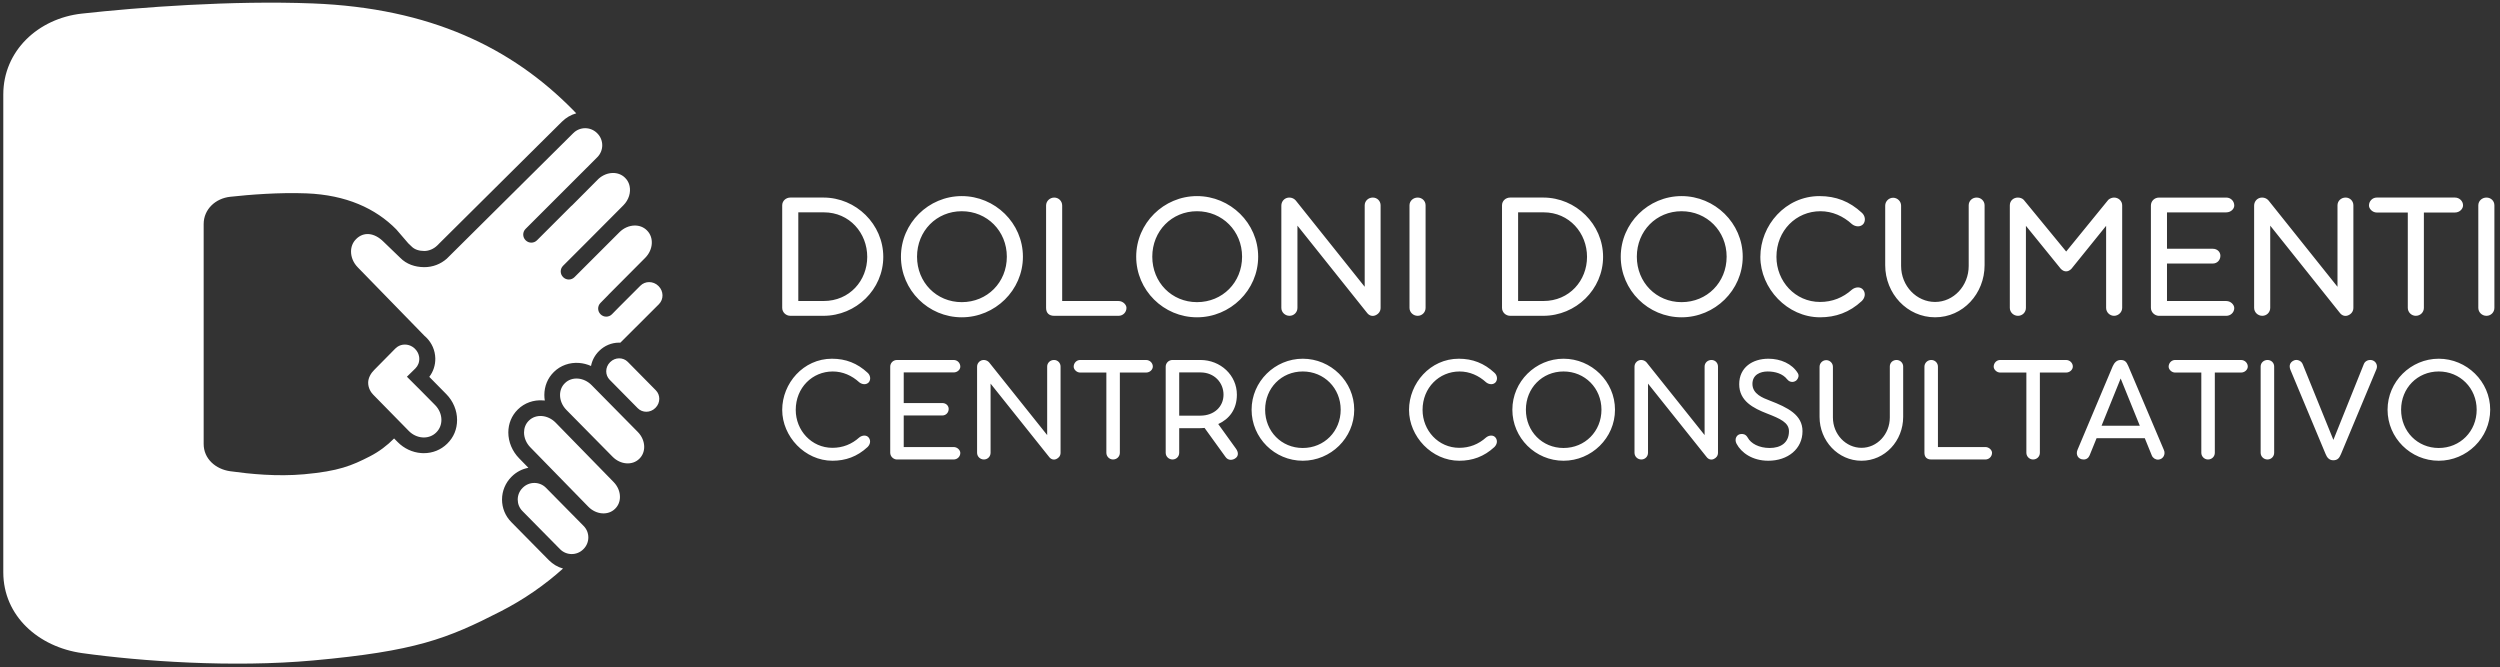 <?xml version="1.0" encoding="UTF-8"?>
<svg xmlns="http://www.w3.org/2000/svg" xmlns:xlink="http://www.w3.org/1999/xlink" width="281px" height="75px" viewBox="0 0 281 75" version="1.1">
  <rect x="0" y="0" width="281" height="75" fill="#333333" stroke="none"/>
  <title>Group 6</title>
  <g id="Welcome" stroke="none" stroke-width="1" fill="none" fill-rule="evenodd">
    <g id="Doloni-Documenti_1920_Услуги-для-частных-лиц-" transform="translate(-167, -19)" fill="#FFFFFF" fill-rule="nonzero">
      <g id="Group-6" transform="translate(167.37, 19.299)">
        <path d="M8.819,1.231 C15.319,0.514 25.724,-0.265 34.779,0.087 C48.025,0.602 57.16,5.078 64.036,12.062 C64.158,12.187 64.28,12.312 64.4,12.438 C63.793,12.608 63.237,12.932 62.78,13.39 L62.78,13.39 L48.943,27.125 C48.881,27.209 48.843,27.226 48.768,27.3 C48.389,27.671 47.843,27.916 47.308,27.911 C46.778,27.905 46.252,27.777 45.882,27.397 C45.877,27.393 45.85,27.367 45.816,27.334 L45.707,27.229 C45.673,27.196 45.646,27.17 45.642,27.166 L45.59,27.115 L45.59,27.115 L45.533,27.066 L44.626,26.011 L44.173,25.485 C41.855,23.13 38.541,21.609 34.074,21.435 C31.02,21.316 27.687,21.579 25.496,21.82 C23.848,22.002 22.522,23.227 22.522,24.885 L22.522,24.885 L22.522,49.603 C22.522,51.266 23.862,52.438 25.509,52.668 C27.722,52.977 30.769,53.284 33.821,53.008 C37.693,52.658 39.166,52.041 41.2,50.997 C42.237,50.466 43.145,49.778 43.927,48.984 L43.927,48.984 L44.328,49.389 C45.041,50.112 45.978,50.55 46.963,50.626 C47.065,50.635 47.167,50.638 47.268,50.638 C48.262,50.638 49.192,50.262 49.886,49.579 L49.886,49.579 L49.906,49.559 C50.615,48.861 51.006,47.961 51.006,46.899 C51.006,45.836 50.564,44.779 49.793,44 L49.793,44 L47.881,42.06 C48.336,41.466 48.574,40.739 48.558,39.974 C48.537,39.09 48.177,38.258 47.543,37.632 L47.543,37.632 L47.52,37.611 C47.461,37.553 47.4,37.498 47.337,37.445 L47.337,37.445 L39.846,29.753 C39.343,29.243 39.086,28.593 39.086,27.976 C39.086,27.453 39.271,26.955 39.647,26.584 L39.647,26.584 L39.676,26.554 C40.495,25.747 41.683,25.815 42.754,26.886 L42.754,26.886 L44.616,28.68 C45.326,29.402 46.274,29.717 47.287,29.729 L47.287,29.729 L47.33,29.729 C48.268,29.729 49.155,29.391 49.853,28.772 L49.853,28.772 L64.062,14.669 C64.427,14.302 64.906,14.116 65.386,14.111 C65.875,14.106 66.365,14.29 66.739,14.662 L66.739,14.662 L66.766,14.689 C67.506,15.426 67.509,16.625 66.772,17.365 L66.772,17.365 L65.62,18.521 C65.587,18.554 65.552,18.584 65.52,18.618 L65.52,18.618 L58.703,25.432 C58.35,25.786 58.354,26.36 58.712,26.708 L58.712,26.708 L58.725,26.721 C59.077,27.064 59.638,27.059 59.986,26.712 L59.986,26.712 L63.884,22.816 L63.893,22.826 L66.9,19.805 C67.376,19.372 67.961,19.148 68.521,19.144 C69.028,19.139 69.514,19.314 69.877,19.675 L69.877,19.675 L69.906,19.704 C69.962,19.761 70.014,19.821 70.062,19.882 C70.227,20.098 70.337,20.344 70.395,20.607 C70.554,21.325 70.314,22.159 69.698,22.778 L69.698,22.778 L65.596,26.898 C65.593,26.901 65.587,26.908 65.587,26.908 L65.587,26.908 L62.917,29.576 C62.564,29.929 62.569,30.504 62.927,30.852 L62.927,30.852 L62.94,30.865 C63.292,31.208 63.853,31.203 64.2,30.856 L64.2,30.856 L69.255,25.803 C69.746,25.311 70.375,25.056 70.973,25.05 C71.48,25.045 71.966,25.22 72.329,25.581 L72.329,25.581 L72.358,25.61 C73.149,26.397 73.055,27.774 72.149,28.684 L72.149,28.684 L68.048,32.803 C68.023,32.828 68,32.854 67.98,32.881 L67.98,32.881 L67.895,32.966 C67.895,32.966 67.892,32.968 67.887,32.973 L67.831,33.031 C67.708,33.155 67.425,33.444 67.12,33.754 C66.774,34.106 66.777,34.671 67.127,35.019 L67.127,35.019 L67.139,35.032 C67.492,35.383 68.064,35.379 68.413,35.024 C68.735,34.697 69.038,34.388 69.165,34.259 L69.227,34.195 L71.608,31.815 C71.875,31.547 72.226,31.412 72.582,31.409 C72.96,31.406 73.343,31.55 73.636,31.842 L73.636,31.842 L73.657,31.863 C74.227,32.431 74.244,33.338 73.694,33.891 L73.694,33.891 L69.36,38.216 C69.307,38.213 69.253,38.213 69.199,38.213 C68.366,38.22 67.578,38.549 66.981,39.138 L66.981,39.138 L66.96,39.159 C66.49,39.623 66.181,40.204 66.061,40.837 C65.637,40.649 65.186,40.531 64.724,40.496 C63.658,40.414 62.627,40.781 61.895,41.503 L61.895,41.503 L61.867,41.531 C61.188,42.202 60.814,43.114 60.814,44.101 C60.814,44.31 60.832,44.518 60.865,44.724 C60.803,44.717 60.739,44.71 60.677,44.706 C59.61,44.624 58.58,44.99 57.848,45.713 L57.848,45.713 L57.82,45.741 C57.14,46.412 56.765,47.324 56.765,48.311 C56.765,49.372 57.211,50.434 57.988,51.223 L57.988,51.223 L59.021,52.282 C58.321,52.411 57.675,52.746 57.157,53.258 L57.157,53.258 L57.13,53.284 C56.439,53.967 56.058,54.897 56.058,55.85 C56.058,56.803 56.427,57.702 57.096,58.381 L57.096,58.381 L61.324,62.667 C61.771,63.12 62.317,63.439 62.914,63.606 C60.852,65.461 58.521,67.078 55.917,68.414 C49.882,71.509 46.308,72.898 34.826,73.937 L34.826,73.937 C25.773,74.76 15.421,74.026 8.86,73.11 C3.976,72.428 0,68.95 0,64.02 L0,64.02 L0,10.32 C0,5.405 3.934,1.771 8.819,1.231 Z M58.397,54.514 C59.121,53.8 60.286,53.808 61.001,54.532 L61.001,54.532 L65.228,58.817 C65.582,59.176 65.759,59.635 65.759,60.11 C65.759,60.586 65.576,61.061 65.21,61.421 L65.21,61.421 L65.184,61.447 C64.46,62.162 63.295,62.153 62.58,61.43 L62.58,61.43 L58.353,57.144 C57.999,56.786 57.822,56.326 57.822,55.851 C57.822,55.376 58.005,54.9 58.37,54.54 L58.37,54.54 Z M59.088,46.969 C59.861,46.206 61.199,46.309 62.077,47.199 L62.077,47.199 L68.595,53.875 C69.07,54.357 69.313,54.97 69.313,55.553 C69.313,56.047 69.138,56.518 68.784,56.868 L68.784,56.868 L68.756,56.896 C67.983,57.659 66.645,57.556 65.767,56.666 L65.767,56.666 L59.249,49.989 C58.774,49.508 58.531,48.894 58.531,48.312 C58.531,47.818 58.705,47.347 59.059,46.997 L59.059,46.997 L59.087,46.969 Z M63.135,42.759 C63.909,41.996 65.247,42.099 66.125,42.989 L66.125,42.989 L71.32,48.255 C71.795,48.736 72.038,49.35 72.038,49.932 C72.038,50.426 71.863,50.897 71.509,51.247 L71.509,51.247 L71.48,51.275 C70.707,52.038 69.369,51.935 68.491,51.045 L68.491,51.045 L63.296,45.779 C62.821,45.298 62.578,44.684 62.578,44.102 C62.578,43.608 62.752,43.137 63.107,42.787 L63.107,42.787 Z M212.798,40.162 C213.214,40.162 213.547,40.495 213.547,40.896 L213.547,40.896 L213.547,46.558 C213.547,49.25 211.502,51.489 208.864,51.489 C206.227,51.489 204.148,49.249 204.148,46.558 L204.148,46.558 L204.148,40.931 C204.148,40.511 204.496,40.181 204.897,40.181 C205.299,40.181 205.65,40.511 205.65,40.931 L205.65,40.931 L205.65,46.63 C205.65,48.534 207.118,50.036 208.864,50.036 C210.611,50.036 212.045,48.515 212.045,46.63 L212.045,46.63 L212.045,40.896 C212.045,40.476 212.377,40.162 212.798,40.162 Z M93.143,40.021 C94.699,40.021 95.994,40.529 97.145,41.596 C97.461,41.875 97.531,42.329 97.305,42.643 C97.041,42.976 96.552,42.941 96.22,42.678 C95.382,41.909 94.35,41.455 93.231,41.455 C90.941,41.455 89.071,43.274 89.071,45.774 C89.071,48.079 90.838,50.036 93.196,50.036 C94.35,50.036 95.363,49.635 96.22,48.866 C96.552,48.603 97.041,48.568 97.286,48.901 C97.531,49.233 97.443,49.653 97.145,49.948 C95.975,51.033 94.664,51.488 93.196,51.488 L93.196,51.488 C90.103,51.489 87.55,48.763 87.55,45.774 C87.55,42.784 89.928,40.021 93.143,40.021 Z M163.598,40.021 C165.154,40.021 166.449,40.529 167.6,41.596 C167.916,41.875 167.985,42.329 167.76,42.643 C167.496,42.976 167.007,42.941 166.675,42.678 C165.837,41.909 164.805,41.455 163.686,41.455 C161.397,41.455 159.526,43.274 159.526,45.774 C159.526,48.079 161.293,50.036 163.651,50.036 C164.805,50.036 165.818,49.635 166.675,48.866 C167.007,48.603 167.496,48.568 167.741,48.901 C167.985,49.233 167.898,49.653 167.6,49.948 C166.43,51.033 165.119,51.488 163.651,51.488 L163.651,51.488 C160.559,51.489 158.005,48.763 158.005,45.774 C158.005,42.784 160.383,40.021 163.598,40.021 Z M198.404,40.021 C199.765,40.021 201.061,40.583 201.707,41.649 C201.88,41.928 201.741,42.26 201.566,42.433 C201.356,42.643 200.867,42.784 200.5,42.329 C200.009,41.699 199.156,41.455 198.316,41.455 C197.475,41.455 196.603,41.822 196.603,42.853 C196.603,43.989 197.773,44.427 198.542,44.722 C200.587,45.511 202.231,46.332 202.231,48.167 C202.231,50.158 200.587,51.488 198.385,51.488 L198.385,51.488 C196.585,51.487 195.346,50.578 194.819,49.58 C194.54,49.057 194.819,48.48 195.38,48.48 C195.572,48.48 195.851,48.498 196.08,48.9 C196.428,49.546 197.334,50.054 198.542,50.054 C199.75,50.054 200.71,49.493 200.71,48.166 C200.71,47.187 199.697,46.751 198.263,46.19 C196.691,45.579 195.117,44.773 195.117,42.888 C195.117,41.003 196.603,40.021 198.404,40.021 Z M175.371,40.021 C178.514,40.021 181.155,42.574 181.155,45.754 C181.155,48.934 178.514,51.488 175.371,51.488 C172.207,51.488 169.619,48.916 169.619,45.754 C169.619,42.593 172.228,40.021 175.371,40.021 Z M146.061,40.021 C149.204,40.021 151.844,42.574 151.844,45.754 C151.844,48.934 149.204,51.488 146.061,51.488 C142.896,51.488 140.309,48.916 140.309,45.754 C140.309,42.593 142.918,40.021 146.061,40.021 Z M273.744,40.021 C276.887,40.021 279.528,42.574 279.528,45.754 C279.528,48.934 276.887,51.488 273.744,51.488 C270.58,51.488 267.992,48.916 267.992,45.754 C267.992,42.593 270.602,40.021 273.744,40.021 Z M257.462,40.216 C257.813,40.059 258.302,40.232 258.459,40.652 L258.459,40.652 L261.903,49.145 L265.328,40.617 C265.466,40.25 265.94,40.059 266.341,40.216 C266.724,40.373 266.9,40.809 266.743,41.194 L266.743,41.194 L262.759,50.735 C262.565,51.206 262.357,51.435 261.884,51.435 C261.448,51.435 261.185,51.137 261.028,50.735 L261.028,50.735 L257.079,41.282 C256.888,40.809 257.01,40.426 257.462,40.216 Z M134.55,40.162 C136.82,40.162 138.655,41.876 138.655,44.061 C138.655,45.736 137.783,46.803 136.56,47.364 L136.56,47.364 L138.533,50.105 C138.865,50.544 138.831,50.961 138.517,51.19 C138.184,51.451 137.677,51.488 137.382,51.068 L137.382,51.068 L135.023,47.8 C134.794,47.816 134.55,47.834 134.305,47.834 L134.305,47.834 L132.173,47.834 L132.173,50.594 C132.173,51.015 131.843,51.347 131.423,51.347 C131.003,51.347 130.654,51.015 130.654,50.594 L130.654,50.594 L130.654,40.915 C130.654,40.495 131.003,40.162 131.423,40.162 L131.423,40.162 Z M237.993,40.162 C238.432,40.162 238.639,40.338 238.849,40.843 L238.849,40.843 L242.852,50.281 C243.062,50.735 242.799,51.328 242.206,51.366 C241.892,51.366 241.613,51.19 241.491,50.892 L241.491,50.892 L240.704,48.954 L235.286,48.954 L234.499,50.892 C234.377,51.19 234.114,51.366 233.8,51.347 C233.207,51.328 232.925,50.804 233.135,50.281 L233.135,50.281 L237.102,40.862 C237.278,40.476 237.554,40.162 237.993,40.162 Z M118.103,40.162 C118.52,40.162 118.837,40.495 118.837,40.896 L118.837,40.896 L118.837,50.594 C118.837,50.927 118.643,51.171 118.364,51.294 C118.103,51.416 117.771,51.366 117.542,51.049 L117.542,51.049 L110.971,42.819 L110.971,50.594 C110.971,51.015 110.641,51.347 110.221,51.347 C109.801,51.347 109.454,51.015 109.454,50.594 L109.454,50.594 L109.454,40.931 C109.454,40.583 109.66,40.319 109.923,40.216 C110.202,40.109 110.569,40.162 110.814,40.442 L110.814,40.442 L117.332,48.603 L117.332,40.896 C117.332,40.495 117.664,40.162 118.103,40.162 Z M191.999,40.162 C192.416,40.162 192.732,40.495 192.732,40.896 L192.732,40.896 L192.732,50.594 C192.732,50.927 192.538,51.171 192.259,51.294 C191.999,51.416 191.666,51.366 191.437,51.049 L191.437,51.049 L184.866,42.819 L184.866,50.594 C184.866,51.015 184.537,51.347 184.116,51.347 C183.696,51.347 183.348,51.015 183.348,50.594 L183.348,50.594 L183.348,40.931 C183.348,40.583 183.555,40.319 183.819,40.216 C184.098,40.109 184.465,40.162 184.709,40.442 L184.709,40.442 L191.227,48.603 L191.227,40.896 C191.227,40.495 191.56,40.162 191.999,40.162 Z M106.82,40.163 C107.241,40.163 107.569,40.496 107.569,40.916 C107.569,41.248 107.241,41.562 106.82,41.562 L106.82,41.562 L101.209,41.562 L101.209,45.003 L105.543,45.003 C105.963,45.003 106.262,45.3 106.262,45.667 C106.262,46.069 105.963,46.401 105.543,46.401 L105.543,46.401 L101.209,46.401 L101.209,49.948 L106.82,49.948 C107.241,49.948 107.569,50.299 107.569,50.613 C107.569,51.015 107.241,51.347 106.82,51.347 L106.82,51.347 L100.406,51.348 C100.021,51.313 99.691,51 99.691,50.579 L99.691,50.579 L99.691,40.916 C99.691,40.496 100.021,40.163 100.459,40.163 L100.459,40.163 Z M254.496,40.162 C254.913,40.162 255.246,40.476 255.246,40.896 L255.246,40.896 L255.246,50.594 C255.246,51.015 254.913,51.347 254.496,51.347 C254.076,51.347 253.727,51.015 253.727,50.594 L253.727,50.594 L253.727,40.896 C253.727,40.476 254.078,40.162 254.496,40.162 Z M216.704,40.162 C217.122,40.162 217.454,40.495 217.454,40.915 L217.454,40.915 L217.454,49.948 L222.786,49.948 C223.203,49.948 223.535,50.299 223.535,50.594 C223.535,51.015 223.203,51.347 222.786,51.347 L222.786,51.347 L216.704,51.347 C216.197,51.347 215.936,51.068 215.936,50.594 L215.936,50.594 L215.936,40.915 C215.936,40.495 216.287,40.162 216.704,40.162 Z M231.848,40.162 C232.287,40.162 232.616,40.511 232.616,40.896 C232.616,41.247 232.287,41.577 231.848,41.577 L231.848,41.577 L228.912,41.577 L228.912,50.594 C228.912,51.015 228.58,51.347 228.144,51.347 C227.742,51.347 227.394,51.015 227.394,50.594 L227.394,50.594 L227.394,41.577 L224.455,41.577 C224.053,41.577 223.721,41.229 223.721,40.915 C223.721,40.495 224.053,40.162 224.455,40.162 L224.455,40.162 Z M251.512,40.162 C251.952,40.162 252.28,40.511 252.28,40.896 C252.28,41.247 251.952,41.577 251.512,41.577 L251.512,41.577 L248.576,41.577 L248.576,50.594 C248.576,51.015 248.244,51.347 247.808,51.347 C247.406,51.347 247.058,51.015 247.058,50.594 L247.058,50.594 L247.058,41.577 L244.119,41.577 C243.717,41.577 243.385,41.229 243.385,40.915 C243.385,40.495 243.717,40.162 244.119,40.162 L244.119,40.162 Z M128.439,40.162 C128.878,40.162 129.207,40.511 129.207,40.896 C129.207,41.247 128.878,41.577 128.439,41.577 L128.439,41.577 L125.502,41.577 L125.502,50.594 C125.502,51.015 125.17,51.347 124.734,51.347 C124.333,51.347 123.985,51.015 123.985,50.594 L123.985,50.594 L123.985,41.577 L121.046,41.577 C120.645,41.577 120.312,41.229 120.312,40.915 C120.312,40.495 120.645,40.162 121.046,40.162 L121.046,40.162 Z M273.744,41.454 C271.349,41.454 269.514,43.323 269.514,45.754 C269.514,48.185 271.349,50.055 273.744,50.055 C276.153,50.055 278.008,48.183 278.008,45.754 C278.008,43.326 276.14,41.454 273.744,41.454 Z M146.061,41.454 C143.664,41.454 141.83,43.323 141.83,45.754 C141.83,48.185 143.664,50.055 146.061,50.055 C148.47,50.055 150.323,48.183 150.323,45.754 C150.323,43.326 148.458,41.454 146.061,41.454 Z M175.371,41.454 C172.975,41.454 171.14,43.323 171.14,45.754 C171.14,48.185 172.975,50.055 175.371,50.055 C177.78,50.055 179.634,48.183 179.634,45.754 C179.634,43.326 177.767,41.454 175.371,41.454 Z M45.138,38.43 C45.439,38.43 45.742,38.516 46.007,38.69 C46.038,38.711 46.067,38.732 46.097,38.755 C46.122,38.774 46.145,38.793 46.167,38.812 L46.167,38.812 L46.212,38.851 L46.212,38.851 L46.257,38.893 L46.266,38.902 L46.279,38.915 C46.517,39.148 46.666,39.436 46.727,39.736 C46.735,39.779 46.742,39.822 46.747,39.865 C46.753,39.914 46.756,39.964 46.757,40.013 C46.757,40.049 46.757,40.087 46.756,40.124 C46.75,40.235 46.733,40.345 46.703,40.453 C46.69,40.5 46.674,40.547 46.657,40.594 C46.621,40.687 46.576,40.777 46.521,40.862 C46.466,40.947 46.402,41.028 46.328,41.103 L46.328,41.103 L45.367,42.045 L46.643,43.32 L46.645,43.318 L46.744,43.418 L48.542,45.237 C48.988,45.689 49.245,46.294 49.245,46.896 C49.245,47.438 49.042,47.935 48.672,48.299 L48.672,48.299 L48.652,48.32 C48.286,48.679 47.801,48.873 47.271,48.873 C47.215,48.873 47.158,48.871 47.101,48.866 C46.539,48.822 46.001,48.567 45.586,48.147 L45.586,48.147 L45.073,47.624 L41.583,44.066 C41.316,43.799 41.012,43.317 41.012,42.715 C41.012,42.174 41.324,41.643 41.694,41.279 L41.694,41.279 L41.715,41.26 C41.72,41.255 41.726,41.25 41.731,41.245 L41.731,41.245 L41.73,41.243 L43.289,39.663 L44.068,38.873 C44.141,38.799 44.22,38.734 44.304,38.679 C44.554,38.513 44.838,38.43 45.138,38.43 Z M237.993,42.242 L235.845,47.555 L240.145,47.555 L237.993,42.242 Z M134.568,41.561 L132.173,41.561 L132.173,46.419 L134.55,46.419 C136.087,46.419 137.153,45.425 137.153,44.061 C137.153,42.696 136.105,41.561 134.568,41.561 L134.568,41.561 Z M68.222,40.394 C68.778,39.844 69.662,39.837 70.194,40.376 L70.194,40.376 L73.347,43.572 C73.605,43.835 73.734,44.177 73.734,44.524 C73.734,44.891 73.589,45.262 73.303,45.545 L73.303,45.545 L73.282,45.565 C72.725,46.115 71.841,46.122 71.309,45.582 L71.309,45.582 L68.156,42.386 C67.898,42.124 67.77,41.781 67.77,41.435 C67.77,41.068 67.913,40.697 68.201,40.414 L68.201,40.414 Z M188.636,21.742 C192.376,21.742 195.512,24.776 195.512,28.554 C195.512,32.332 192.376,35.366 188.636,35.366 C184.878,35.366 181.802,32.316 181.802,28.554 C181.802,24.792 184.897,21.742 188.636,21.742 Z M107.731,21.742 C111.47,21.742 114.606,24.776 114.606,28.554 C114.606,32.332 111.47,35.366 107.731,35.366 C103.972,35.366 100.896,32.316 100.896,28.554 C100.896,24.792 103.992,21.742 107.731,21.742 Z M134.173,21.742 C137.913,21.742 141.048,24.776 141.048,28.554 C141.048,32.332 137.913,35.366 134.173,35.366 C130.414,35.366 127.339,32.316 127.339,28.554 C127.339,24.792 130.434,21.742 134.173,21.742 Z M204.141,21.742 C205.991,21.742 207.526,22.342 208.895,23.61 C209.272,23.942 209.354,24.483 209.085,24.856 C208.772,25.251 208.19,25.21 207.795,24.897 C206.799,23.984 205.573,23.443 204.246,23.443 C201.524,23.443 199.302,25.606 199.302,28.574 C199.302,31.314 201.401,33.641 204.204,33.641 C205.573,33.641 206.778,33.163 207.795,32.25 C208.19,31.937 208.772,31.896 209.062,32.291 C209.354,32.686 209.249,33.185 208.895,33.536 C207.504,34.826 205.946,35.366 204.204,35.366 L204.204,35.366 C200.529,35.365 197.493,32.123 197.493,28.573 C197.493,25.023 200.319,21.742 204.141,21.742 Z M221.806,21.906 C222.306,21.906 222.698,22.301 222.698,22.778 L222.698,22.778 L222.698,29.508 C222.698,32.707 220.274,35.365 217.135,35.365 C213.996,35.365 211.527,32.707 211.527,29.508 L211.527,29.508 L211.527,22.819 C211.527,22.32 211.94,21.928 212.418,21.928 C212.896,21.928 213.313,22.32 213.313,22.819 L213.313,22.819 L213.313,29.59 C213.313,31.854 215.058,33.64 217.135,33.64 C219.211,33.64 220.912,31.835 220.912,29.59 L220.912,29.59 L220.912,22.778 C220.912,22.28 221.307,21.906 221.806,21.906 Z M263.277,21.906 C263.774,21.906 264.15,22.301 264.15,22.778 L264.15,22.778 L264.15,34.304 C264.15,34.699 263.919,34.989 263.587,35.135 C263.277,35.28 262.882,35.221 262.61,34.844 L262.61,34.844 L254.803,25.064 L254.803,34.304 C254.803,34.803 254.411,35.198 253.911,35.198 C253.412,35.198 252.994,34.803 252.994,34.304 L252.994,34.304 L252.994,22.819 C252.994,22.405 253.245,22.092 253.557,21.969 C253.889,21.843 254.325,21.905 254.616,22.238 L254.616,22.238 L262.364,31.936 L262.364,22.778 C262.364,22.301 262.756,21.906 263.277,21.906 Z M153.936,21.906 C154.432,21.906 154.809,22.301 154.809,22.778 L154.809,22.778 L154.809,34.304 C154.809,34.699 154.578,34.989 154.246,35.135 C153.936,35.28 153.541,35.221 153.269,34.844 L153.269,34.844 L145.462,25.064 L145.462,34.304 C145.462,34.803 145.069,35.198 144.57,35.198 C144.07,35.198 143.653,34.803 143.653,34.304 L143.653,34.304 L143.653,22.819 C143.653,22.405 143.903,22.092 144.216,21.969 C144.547,21.843 144.984,21.905 145.275,22.238 L145.275,22.238 L153.022,31.936 L153.022,22.778 C153.022,22.301 153.415,21.906 153.936,21.906 Z M158.975,21.907 C159.47,21.907 159.866,22.28 159.866,22.779 L159.866,22.779 L159.866,34.305 C159.866,34.804 159.47,35.199 158.975,35.199 C158.475,35.199 158.058,34.804 158.058,34.305 L158.058,34.305 L158.058,22.779 C158.058,22.281 158.479,21.907 158.975,21.907 Z M237.249,21.907 C237.768,21.907 238.163,22.302 238.163,22.779 L238.163,22.779 L238.163,34.305 C238.163,34.804 237.726,35.199 237.249,35.199 C236.772,35.199 236.358,34.804 236.358,34.305 L236.358,34.305 L236.358,25.084 L232.451,29.923 C232.078,30.296 231.641,30.296 231.269,29.923 L231.269,29.923 L227.343,25.084 L227.343,34.305 C227.343,34.804 226.948,35.199 226.451,35.199 C225.952,35.199 225.534,34.804 225.534,34.305 L225.534,34.305 L225.534,22.779 C225.534,22.24 225.971,21.907 226.43,21.907 C226.656,21.907 226.907,21.971 227.093,22.158 L227.093,22.158 L231.869,27.973 L236.605,22.158 C236.813,21.971 237.082,21.907 237.249,21.907 Z M118.127,21.907 C118.623,21.907 119.019,22.302 119.019,22.802 L119.019,22.802 L119.019,33.536 L125.353,33.536 C125.853,33.536 126.245,33.954 126.245,34.305 C126.245,34.804 125.853,35.199 125.353,35.199 L125.353,35.199 L118.127,35.199 C117.523,35.199 117.21,34.868 117.21,34.305 L117.21,34.305 L117.21,22.802 C117.21,22.302 117.632,21.907 118.127,21.907 Z M249.867,21.908 C250.366,21.908 250.761,22.303 250.761,22.803 C250.761,23.195 250.366,23.571 249.867,23.571 L249.867,23.571 L243.2,23.571 L243.2,27.662 L248.349,27.662 C248.849,27.662 249.203,28.015 249.203,28.451 C249.203,28.928 248.849,29.323 248.349,29.323 L248.349,29.323 L243.2,29.323 L243.2,33.537 L249.867,33.537 C250.366,33.537 250.761,33.954 250.761,34.327 C250.761,34.804 250.366,35.199 249.867,35.199 L249.867,35.199 L242.245,35.2 C241.788,35.159 241.392,34.786 241.392,34.287 L241.392,34.287 L241.392,22.803 C241.392,22.303 241.788,21.908 242.309,21.908 L242.309,21.908 Z M279.108,21.907 C279.605,21.907 280,22.28 280,22.779 L280,22.779 L280,34.305 C280,34.804 279.605,35.199 279.108,35.199 C278.609,35.199 278.192,34.804 278.192,34.305 L278.192,34.305 L278.192,22.779 C278.192,22.281 278.612,21.907 279.108,21.907 Z M275.564,21.906 C276.082,21.906 276.477,22.32 276.477,22.778 C276.477,23.193 276.082,23.588 275.564,23.588 L275.564,23.588 L272.074,23.588 L272.074,34.304 C272.074,34.803 271.679,35.198 271.161,35.198 C270.683,35.198 270.266,34.803 270.266,34.304 L270.266,34.304 L270.266,23.588 L266.776,23.588 C266.299,23.588 265.903,23.173 265.903,22.801 C265.903,22.301 266.299,21.906 266.776,21.906 L266.776,21.906 Z M92.184,21.906 C95.861,21.906 98.911,24.918 98.911,28.573 C98.911,32.227 95.861,35.198 92.184,35.198 L92.184,35.198 L88.467,35.198 C87.968,35.198 87.55,34.803 87.55,34.304 L87.55,34.304 L87.55,22.778 C87.55,22.28 87.968,21.906 88.467,21.906 L88.467,21.906 Z M173.091,21.906 C176.767,21.906 179.817,24.918 179.817,28.573 C179.817,32.227 176.767,35.198 173.091,35.198 L173.091,35.198 L169.373,35.198 C168.873,35.198 168.456,34.803 168.456,34.304 L168.456,34.304 L168.456,22.778 C168.456,22.28 168.873,21.906 169.373,21.906 L169.373,21.906 Z M107.731,23.443 C104.886,23.443 102.705,25.668 102.705,28.554 C102.705,31.44 104.886,33.662 107.731,33.662 C110.597,33.662 112.798,31.443 112.798,28.554 C112.798,25.665 110.576,23.443 107.731,23.443 Z M188.636,23.443 C185.792,23.443 183.61,25.668 183.61,28.554 C183.61,31.44 185.792,33.662 188.636,33.662 C191.504,33.662 193.703,31.443 193.703,28.554 C193.703,25.665 191.481,23.443 188.636,23.443 Z M134.173,23.443 C131.329,23.443 129.147,25.668 129.147,28.554 C129.147,31.44 131.329,33.662 134.173,33.662 C137.041,33.662 139.24,31.443 139.24,28.554 C139.24,25.665 137.018,23.443 134.173,23.443 Z M92.225,23.568 L89.359,23.568 L89.359,33.534 L92.204,33.534 C95.134,33.534 97.107,31.23 97.107,28.572 C97.107,25.914 95.134,23.568 92.225,23.568 L92.225,23.568 Z M173.132,23.568 L170.265,23.568 L170.265,33.534 L173.109,33.534 C176.039,33.534 178.012,31.23 178.012,28.572 C178.012,25.914 176.039,23.568 173.132,23.568 L173.132,23.568 Z" id="Combined-Shape"></path>
      </g>
    </g>
  </g>
</svg>
